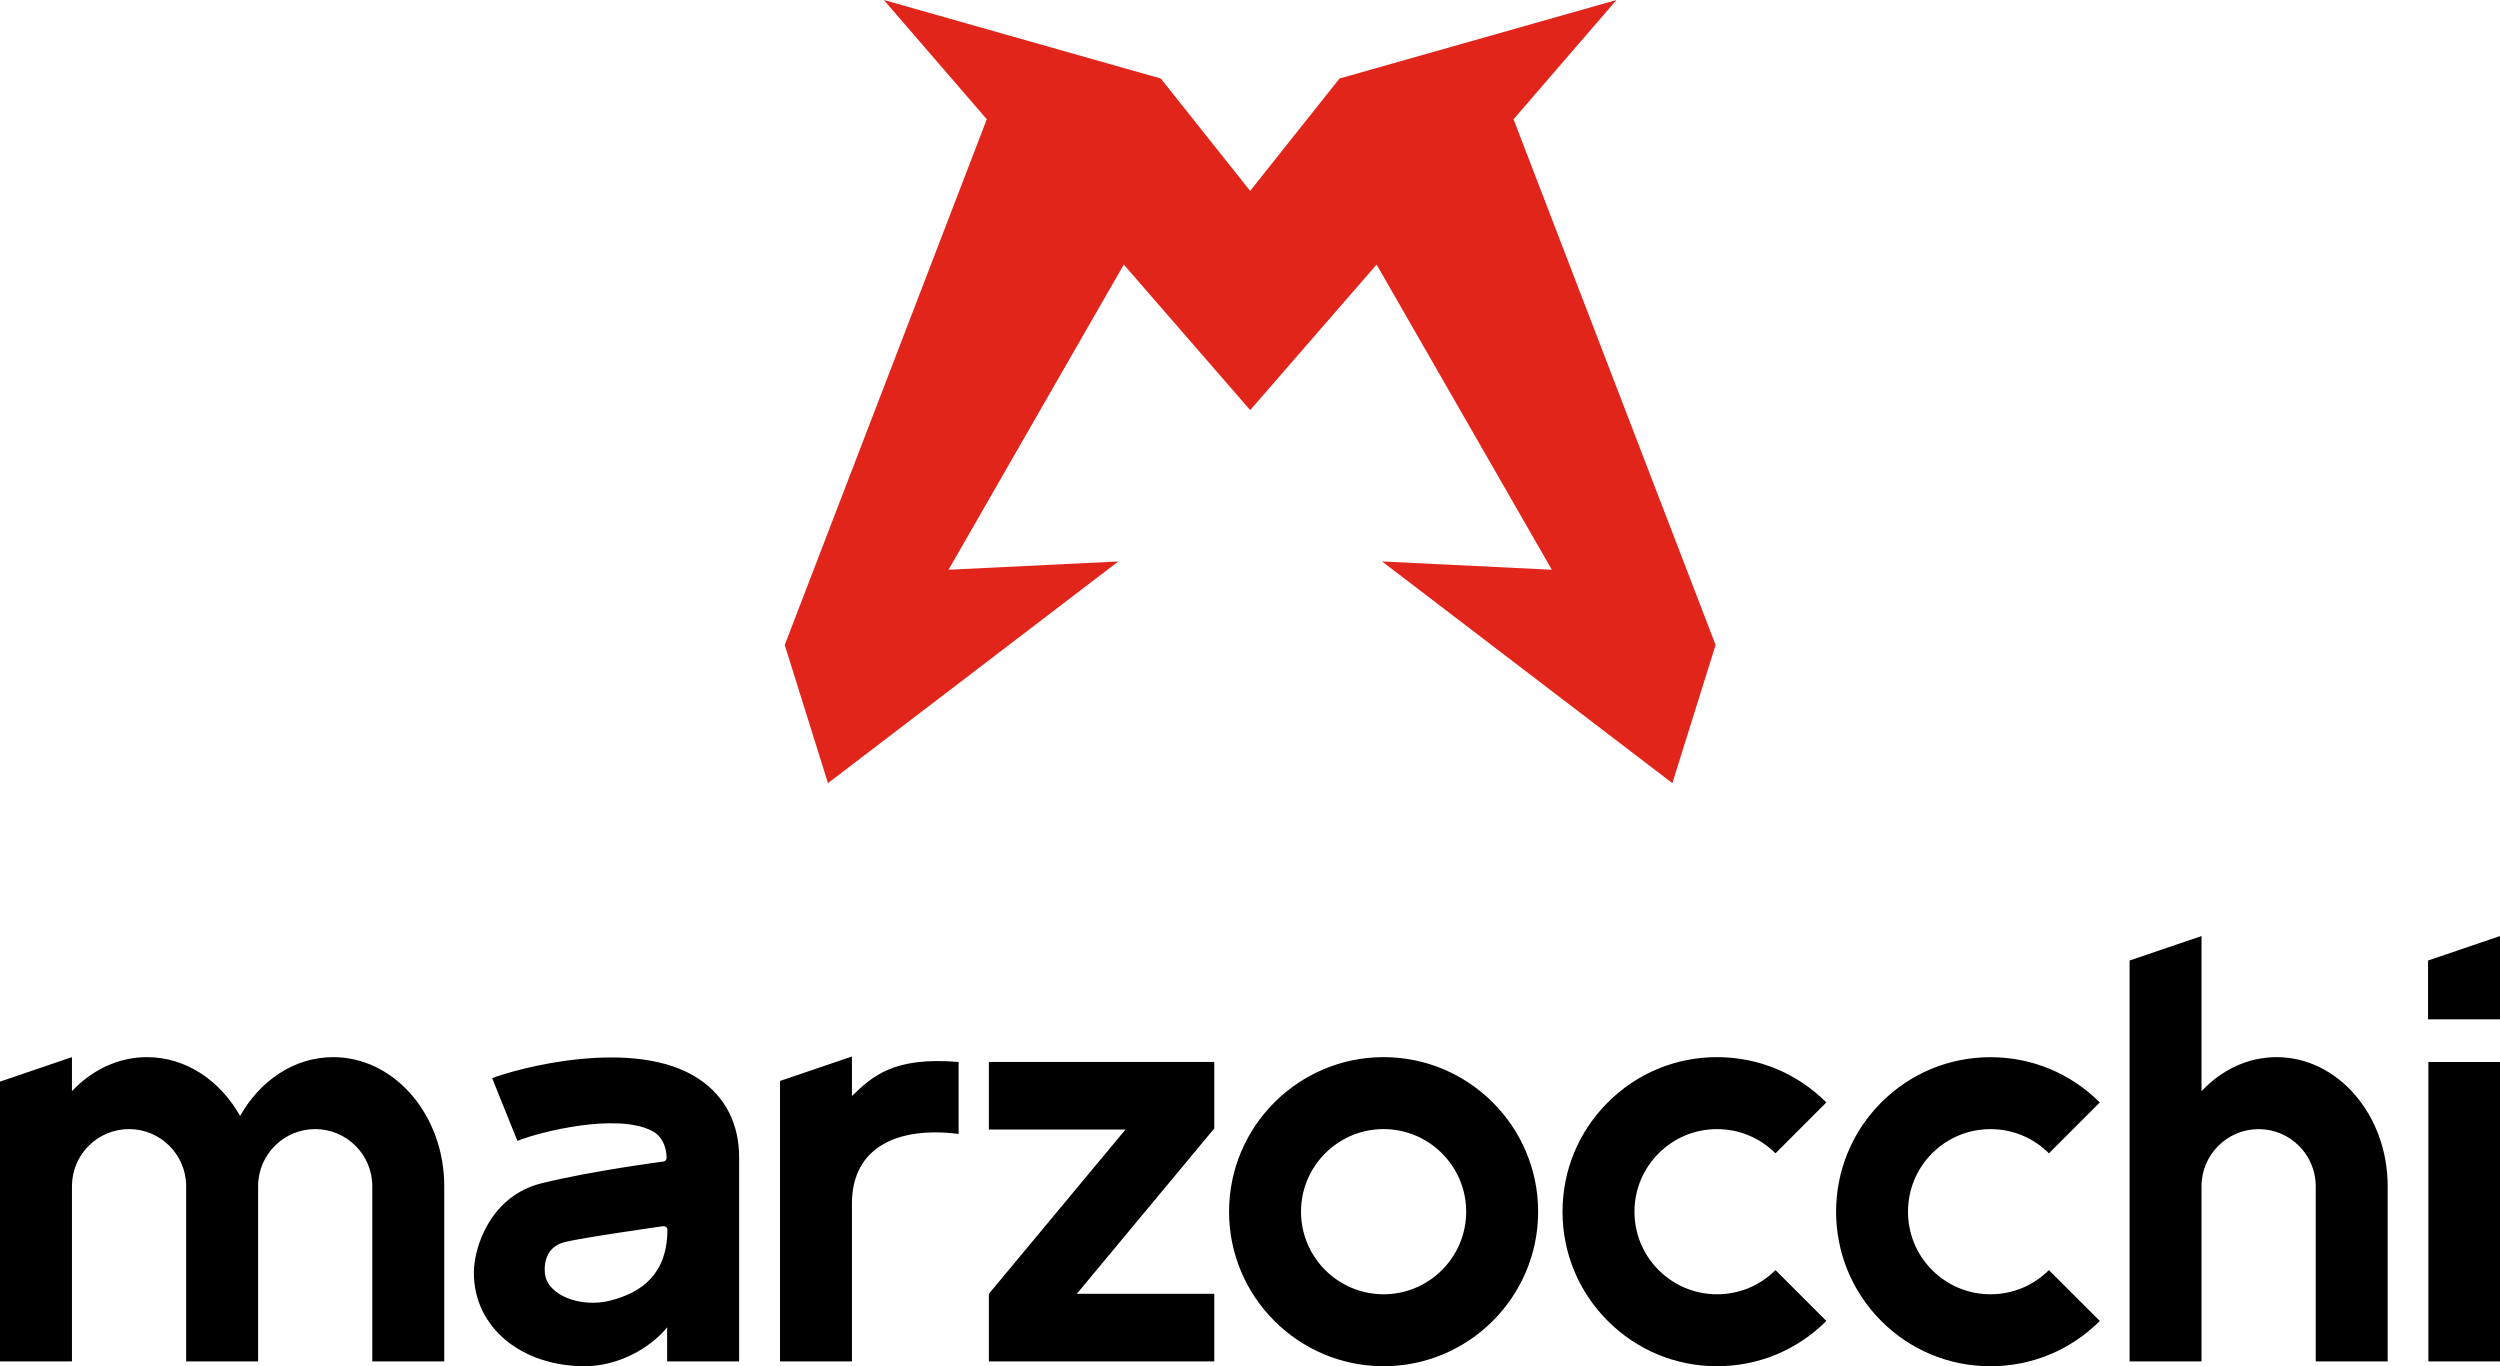 <svg xml:space="preserve" style="enable-background:new 0 0 612.95 334.97;" viewBox="0 0 612.95 334.97" y="0px" x="0px" xmlns:xlink="http://www.w3.org/1999/xlink" xmlns="http://www.w3.org/2000/svg" id="Layer_1" version="1.1">
<style type="text/css">
	.st0{fill:#E1251B;}
</style>
<g>
	<path d="M585.41,333.79h-17.64v-42.95c0-7.72-6.28-14-14-14c-7.72,0-13.99,6.28-14,13.99v42.96h-17.64v-42.95h0c0,0,0-0.01,0-0.01
		v-55.33l17.64-6v38.04c4.85-5.18,11.32-8.35,18.41-8.35c15.01,0,27.23,14.19,27.23,31.64L585.41,333.79z M613.03,260.38h-17.64
		v73.41h17.64V260.38z M612.95,229.5l-17.64,6v14.42h17.64V229.5z M297.72,276.67v-16.3h-55.27v16.57h33.5l-33.5,40.28v16.57h55.27
		v-16.57h-33.71L297.72,276.67z M377.12,297.08c0-20.89-17-37.89-37.89-37.89c-20.89,0-37.89,17-37.89,37.89
		c0,20.89,17,37.89,37.89,37.89C360.12,334.97,377.12,317.97,377.12,297.08z M359.48,297.08c0,11.16-9.08,20.25-20.25,20.25
		c-11.16,0-20.25-9.08-20.25-20.25c0-11.16,9.08-20.25,20.25-20.25C350.39,276.83,359.48,285.92,359.48,297.08z M447.78,323.87
		l-12.47-12.47c-3.82,3.82-8.91,5.93-14.32,5.93c-5.41,0-10.49-2.11-14.32-5.93c-3.82-3.82-5.93-8.91-5.93-14.31
		c0-5.41,2.11-10.49,5.93-14.32c3.82-3.82,8.91-5.93,14.32-5.93c5.41,0,10.49,2.11,14.32,5.93l12.47-12.48
		c-7.16-7.16-16.67-11.1-26.79-11.1c-10.12,0-19.63,3.94-26.79,11.1c-7.16,7.16-11.1,16.67-11.1,26.79
		c0,10.12,3.94,19.63,11.1,26.79c7.16,7.16,16.67,11.1,26.79,11.1C431.11,334.97,440.62,331.03,447.78,323.87z M514.83,323.87
		l-12.48-12.47c-3.82,3.82-8.91,5.93-14.31,5.93c-5.41,0-10.49-2.11-14.32-5.93c-7.89-7.89-7.89-20.74,0-28.63
		c3.82-3.82,8.91-5.93,14.32-5.93c5.41,0,10.49,2.11,14.32,5.93l12.47-12.47c-7.16-7.16-16.67-11.1-26.79-11.1
		c-10.12,0-19.64,3.94-26.79,11.1c-14.77,14.77-14.77,38.81,0,53.58c7.16,7.16,16.67,11.1,26.79,11.1
		C498.15,334.97,507.67,331.03,514.83,323.87z M208.88,268.72v-9.69l-17.64,6v68.76h17.64v-38.71
		c0.02-14.21,11.74-18.89,26.15-17.06v-17.64C219.11,259.03,213.9,263.87,208.88,268.72z M81.69,259.19
		c-9.55,0-17.96,5.76-22.82,14.43c-4.86-8.67-13.27-14.43-22.82-14.43c-7.09,0-13.56,3.17-18.41,8.35l0,0v-8.35l-17.64,6v68.6h17.64
		v-42.97l0,0c0-7.72,6.28-13.99,14-13.99c7.72,0,14,6.28,14,14c0,0,0,0,0,0h0c0,0,0,0,0,0v42.95h17.64l0-42.95c0,0,0-0.01,0-0.01
		c0.01-7.71,6.28-13.99,14-13.99c7.72,0,14,6.28,14,14v42.95h17.64l0-42.95C108.92,273.38,96.71,259.19,81.69,259.19z
		 M181.22,283.77v50.02h-17.62l0,0v0h-0.03v-8.35c-4.26,5.22-12.11,9.53-20.22,9.53c-15.24,0-27.17-9.28-27.17-22.97
		c0-6.2,4.08-18.79,16.59-21.88s29.96-5.34,29.96-5.34l0,0c0.49-0.06,0.74-0.57,0.71-1.05c0-0.03,0-0.06,0-0.09
		c-0.12-2.56-1.09-5.1-3.64-6.4c-8.65-4.41-27.3,0.21-32.94,2.48l-6.19-15.37c5.19-2.09,34.9-10.46,50.79,0.26
		C177.83,268.91,181.22,275.53,181.22,283.77z M163.63,301.47c0-0.57-0.53-0.92-1.22-0.81c0,0-20.14,2.86-24.05,3.9
		s-5.09,4.35-4.75,7.71c0.53,5.25,8.71,8.49,16.06,6.6C157.42,316.88,163.63,312.29,163.63,301.47z"></path>
	<path d="M420.63,158.13l-10.6,33.88l-71.18-54.35l41.63,2.03l-42.97-74.82l-30.99,35.68v0.01l0,0v0l0,0l0,0v0l0,0
		v-0.01l-30.99-35.68l-42.97,74.82l41.63-2.03L203,192.01l-10.6-33.88l49.54-128.89L216.7,0l67.9,19.25l21.91,27.55l21.91-27.55
		L396.33,0l-25.24,29.24L420.63,158.13z" class="st0"></path>
</g>
</svg>
